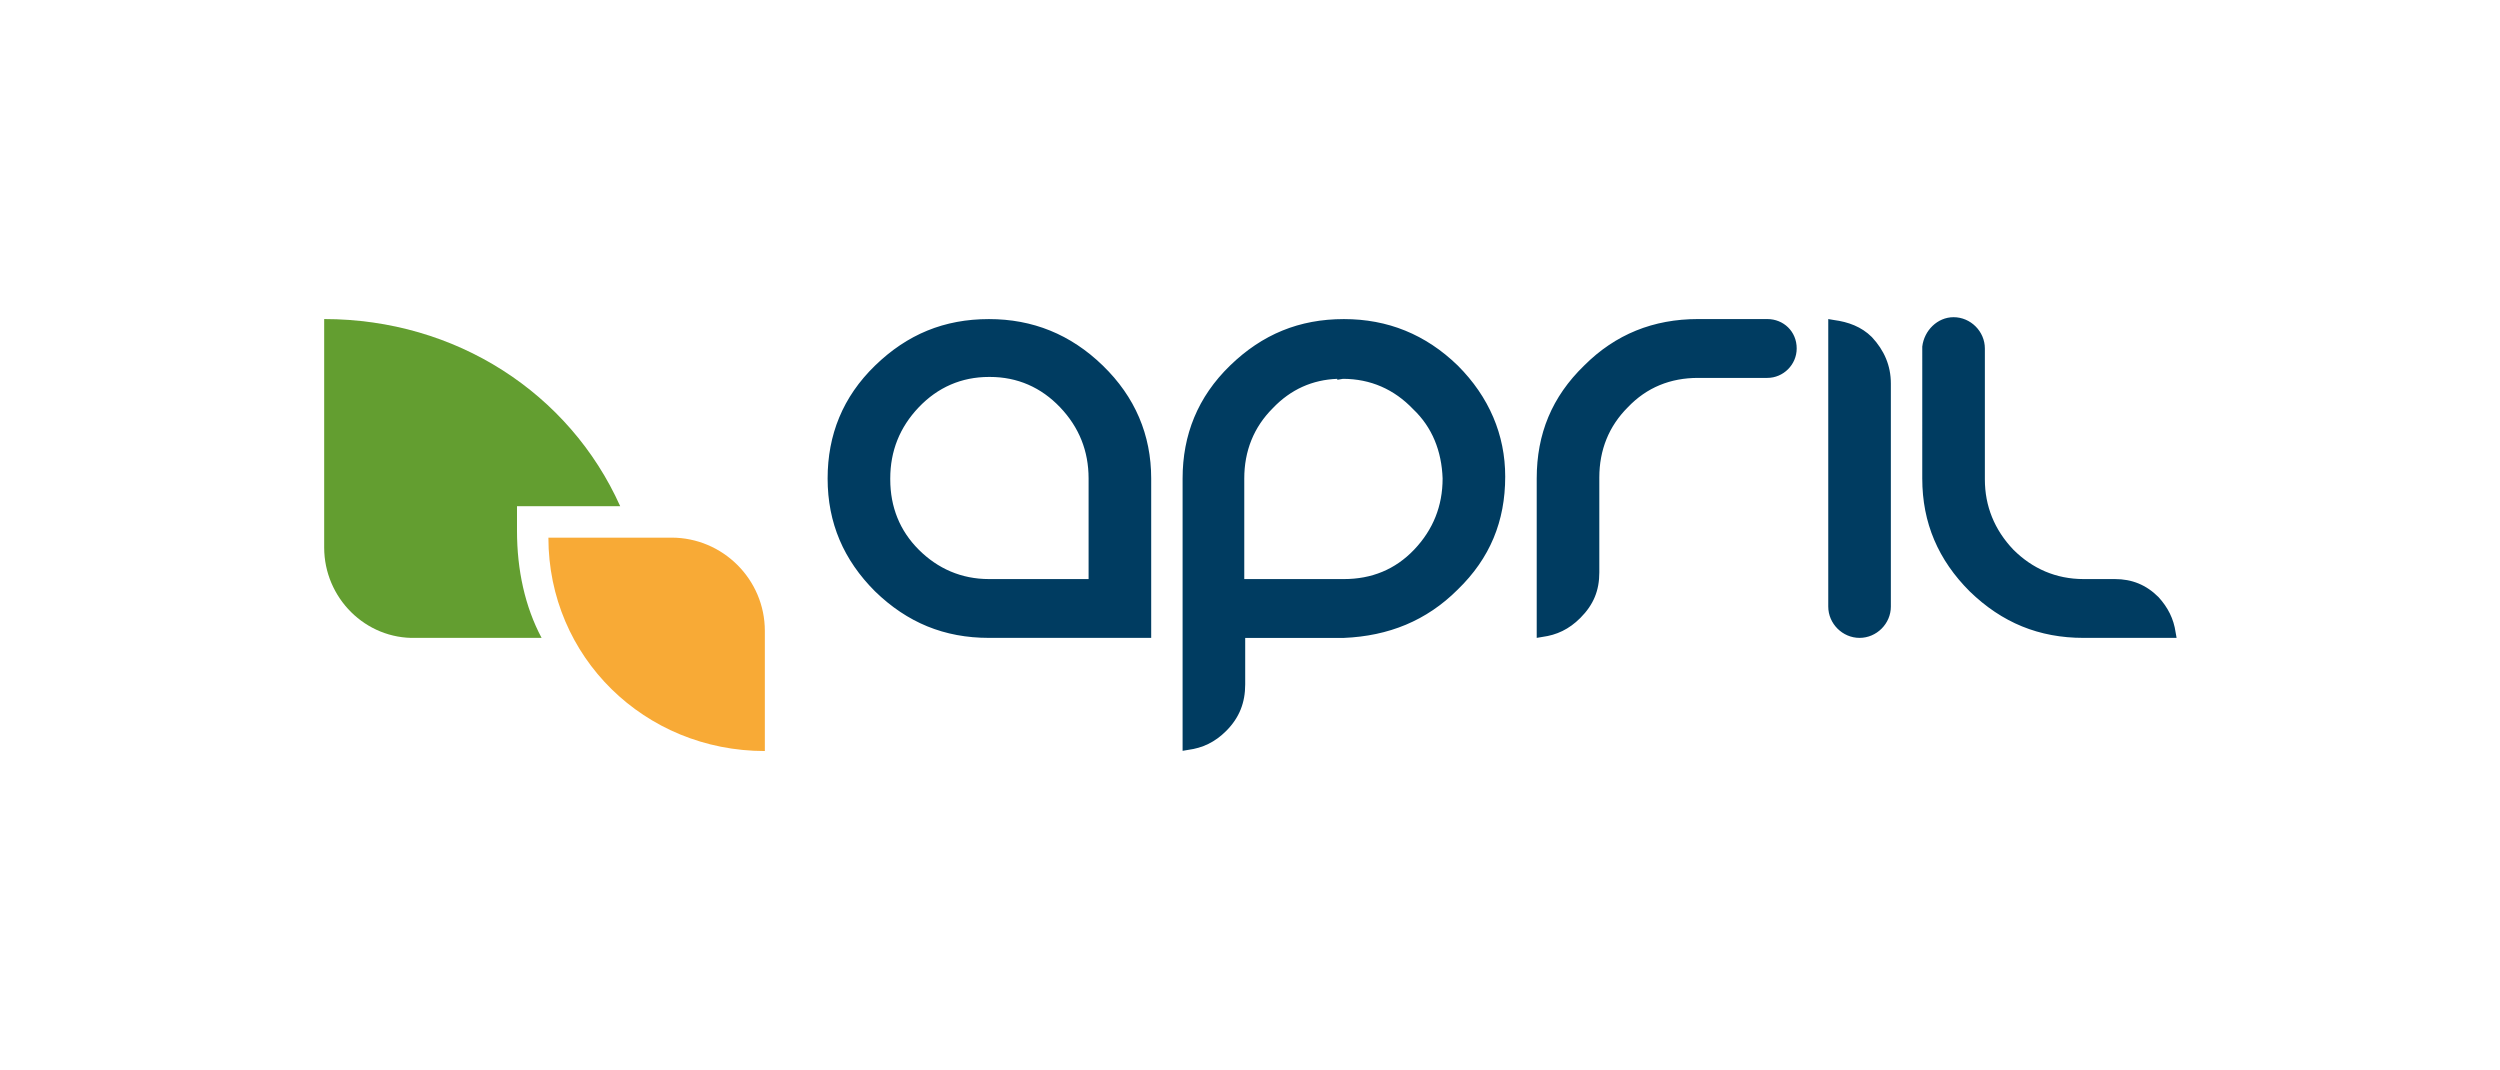 <svg xmlns="http://www.w3.org/2000/svg" viewBox="0 0 752.37 321.93"><style>.st3{display:none}.st5{fill:none;stroke:#9d9d9c;stroke-width:.5;stroke-miterlimit:10}.st6,.st7{display:inline}.st6{fill:none;stroke:#9d9d9c;stroke-width:.5;stroke-miterlimit:10}.st7{fill:#9d9d9c}.st8{font-family:&quot;Poppins-Light&quot;}.st9{font-size:12px}.st10{font-size:6.885px}</style><g id="LOGO_SEUL"><path fill="#639e30" d="M155.59 152.33h31.05c-15.27-34.02-49.42-56.31-89.08-56.31v68.76c0 15.11 12.4 27.65 27.65 27.19h37.78c-4.99-9.36-7.4-20.44-7.4-32.18v-7.46z"/><path fill="#f8aa36" d="M230.17 226.02c-36.2 0-65.13-28.3-65.13-64.22h37.06c15.39 0 28.08 12.54 28.08 28.08v36.14z"/><path fill="#003c61" d="M569.05 115.44c0-5.43-2-10-5.71-13.99-3.14-3.14-7.14-4.57-11.42-5.14l-1.71-.29v86.53c0 5.14 4.28 9.42 9.42 9.42s9.42-4.28 9.42-9.42v-67.11zm-37.17-19.42h-20.86c-13.42 0-24.85 4.57-34.27 13.99-9.71 9.42-14.28 20.56-14.28 33.98v47.98l1.71-.29c4.28-.57 8-2.28 11.42-5.71 4-4 5.71-8.28 5.71-13.71v-28.55c0-8.28 2.86-15.42 8.57-21.13 5.71-6 12.85-8.85 21.13-8.85h20.85c4.85 0 8.85-4 8.85-8.85.02-5.14-3.98-8.86-8.83-8.86zm122.86 94.25c-.57-4-2.28-7.43-5.14-10.57-3.71-3.71-8-5.43-13.14-5.43h-9.42c-8.28 0-15.42-3.14-21.13-8.85-5.71-6-8.57-13.14-8.57-21.13v-39.41c0-5.14-4.28-9.42-9.42-9.42-4.85 0-8.85 4-9.42 8.85V144c0 13.42 4.85 24.56 14.28 33.98 9.71 9.42 20.85 13.99 34.27 13.99h27.99l-.3-1.7zm-322.85-80.25c-9.71-9.42-21.13-13.99-34.27-13.99-13.42 0-24.56 4.57-34.27 13.99-9.71 9.42-14.28 20.85-14.28 33.98 0 13.42 4.85 24.56 14.28 33.98 9.71 9.42 20.85 13.99 34.27 13.99h48.83V144c0-13.13-4.85-24.56-14.56-33.98zm-4.57 64.25h-29.7c-8.28 0-15.42-3.14-21.13-8.85s-8.57-12.85-8.57-21.13V144c0-8.28 2.86-15.42 8.57-21.42s12.85-9.14 21.13-9.14h.29c8.28 0 15.42 3.14 21.13 9.14 5.71 6 8.57 13.14 8.57 21.42v30.27h-.29zm111.4-64.25c-9.71-9.42-21.13-13.99-34.27-13.99-13.42 0-24.56 4.57-34.27 13.99S355.9 130.87 355.9 144v81.96l1.71-.29c4.28-.57 8-2.28 11.42-5.71 4-4 5.71-8.57 5.71-13.99v-13.99h29.7c13.42-.57 24.85-5.14 34.27-14.56 9.71-9.42 14.28-20.56 14.28-33.98.01-12.57-4.85-24-14.27-33.42zM434.15 144c0 8.28-2.86 15.42-8.57 21.42-5.71 6-12.85 8.85-21.13 8.85h-29.99v-30.28c0-8.28 2.86-15.42 8.57-21.13 5.43-5.71 11.99-8.57 19.42-8.85v.29l1.71-.29c8.28 0 15.42 3.14 21.13 9.14 5.72 5.43 8.57 12.57 8.86 20.85z"/></g></svg>